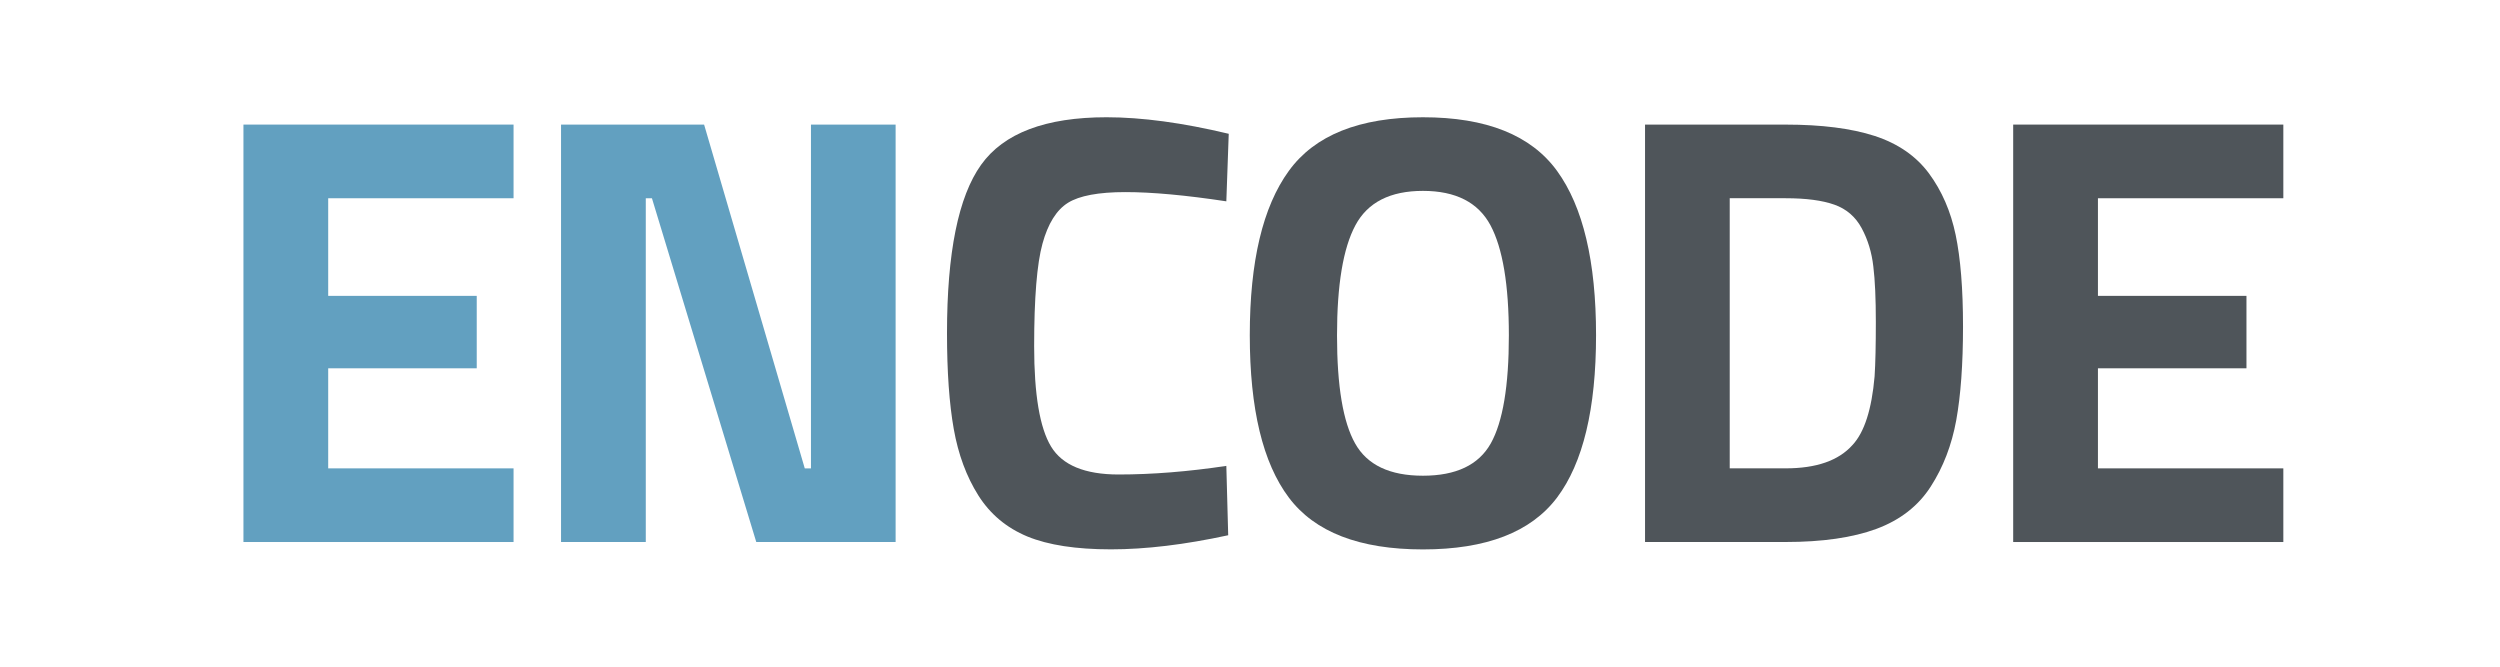 <?xml version="1.0" encoding="utf-8"?>
<!-- Generator: Adobe Illustrator 16.0.0, SVG Export Plug-In . SVG Version: 6.00 Build 0)  -->
<!DOCTYPE svg PUBLIC "-//W3C//DTD SVG 1.1//EN" "http://www.w3.org/Graphics/SVG/1.1/DTD/svg11.dtd">
<svg version="1.1" id="Capa_1" xmlns="http://www.w3.org/2000/svg" xmlns:xlink="http://www.w3.org/1999/xlink" x="0px" y="0px"
	 width="150px" height="40px" viewBox="0 0 150 40" enable-background="new 0 0 150 40" xml:space="preserve">
<g>
	<polygon fill="#62A0C0" points="14.607,32.521 14.607,7.475 30.813,7.475 30.813,11.895 19.692,11.895 19.692,17.752 
		28.604,17.752 28.604,22.098 19.692,22.098 19.692,28.102 30.813,28.102 30.813,32.521 	"/>
	<polygon fill="#62A0C0" points="33.662,32.521 33.662,7.475 42.246,7.475 48.286,28.102 48.658,28.102 48.658,7.475 53.737,7.475 
		53.737,32.521 45.376,32.521 39.116,11.895 38.747,11.895 38.747,32.521 	"/>
	<path fill="#4F555A" d="M73.692,32.115c-2.605,0.564-4.949,0.846-7.036,0.846c-2.089,0-3.759-0.256-5.01-0.77
		c-1.253-0.52-2.235-1.34-2.947-2.469c-0.711-1.129-1.203-2.455-1.473-3.98c-0.271-1.521-0.406-3.436-0.406-5.746
		c0-4.837,0.682-8.205,2.047-10.11c1.359-1.901,3.871-2.851,7.529-2.851c2.114,0,4.556,0.329,7.328,0.992L73.58,12.08
		c-2.435-0.369-4.452-0.554-6.059-0.554c-1.612,0-2.759,0.216-3.446,0.644c-0.688,0.433-1.197,1.25-1.526,2.45
		c-0.332,1.203-0.5,3.254-0.5,6.151c0,2.896,0.337,4.904,1.014,6.021c0.675,1.117,2.026,1.678,4.052,1.678s4.182-0.174,6.465-0.516
		L73.692,32.115z"/>
	<path fill="#4F555A" d="M93.424,29.852c-1.562,2.074-4.243,3.113-8.048,3.113c-3.807,0-6.491-1.039-8.047-3.113
		c-1.561-2.076-2.342-5.322-2.342-9.741c0-4.422,0.781-7.708,2.342-9.855c1.556-2.149,4.24-3.22,8.047-3.22
		c3.805,0,6.486,1.071,8.048,3.22c1.559,2.148,2.339,5.434,2.339,9.855C95.763,24.529,94.982,27.775,93.424,29.852 M81.307,26.607
		c0.722,1.291,2.081,1.936,4.069,1.936c1.989,0,3.343-0.645,4.07-1.936c0.723-1.287,1.086-3.449,1.086-6.479
		c0-3.036-0.369-5.237-1.104-6.612c-0.738-1.375-2.09-2.063-4.052-2.063c-1.965,0-3.315,0.688-4.051,2.063
		c-0.738,1.375-1.104,3.577-1.104,6.612C80.221,23.158,80.581,25.32,81.307,26.607"/>
	<path fill="#4F555A" d="M107.137,32.52h-8.435V7.476h8.435c2.158,0,3.939,0.226,5.339,0.679c1.402,0.458,2.488,1.207,3.261,2.249
		c0.772,1.045,1.306,2.274,1.601,3.684c0.295,1.411,0.443,3.247,0.443,5.507c0,2.258-0.138,4.131-0.406,5.616
		c-0.271,1.484-0.777,2.813-1.529,3.979c-0.746,1.166-1.837,2.014-3.258,2.541C111.164,32.258,109.346,32.52,107.137,32.52
		 M112.476,22.578c0.051-0.789,0.074-1.877,0.074-3.261c0-1.386-0.048-2.5-0.151-3.332c-0.095-0.836-0.326-1.6-0.695-2.286
		c-0.369-0.688-0.916-1.161-1.638-1.417c-0.728-0.259-1.702-0.388-2.929-0.388h-3.354v16.207h3.354c1.84,0,3.178-0.463,4.012-1.4
		C111.862,25.939,112.304,24.563,112.476,22.578"/>
	<polygon fill="#4F555A" points="120.791,32.521 120.791,7.475 137,7.475 137,11.895 125.876,11.895 125.876,17.752 134.788,17.752 
		134.788,22.098 125.876,22.098 125.876,28.102 137,28.102 137,32.521 	"/>
</g>
</svg>
